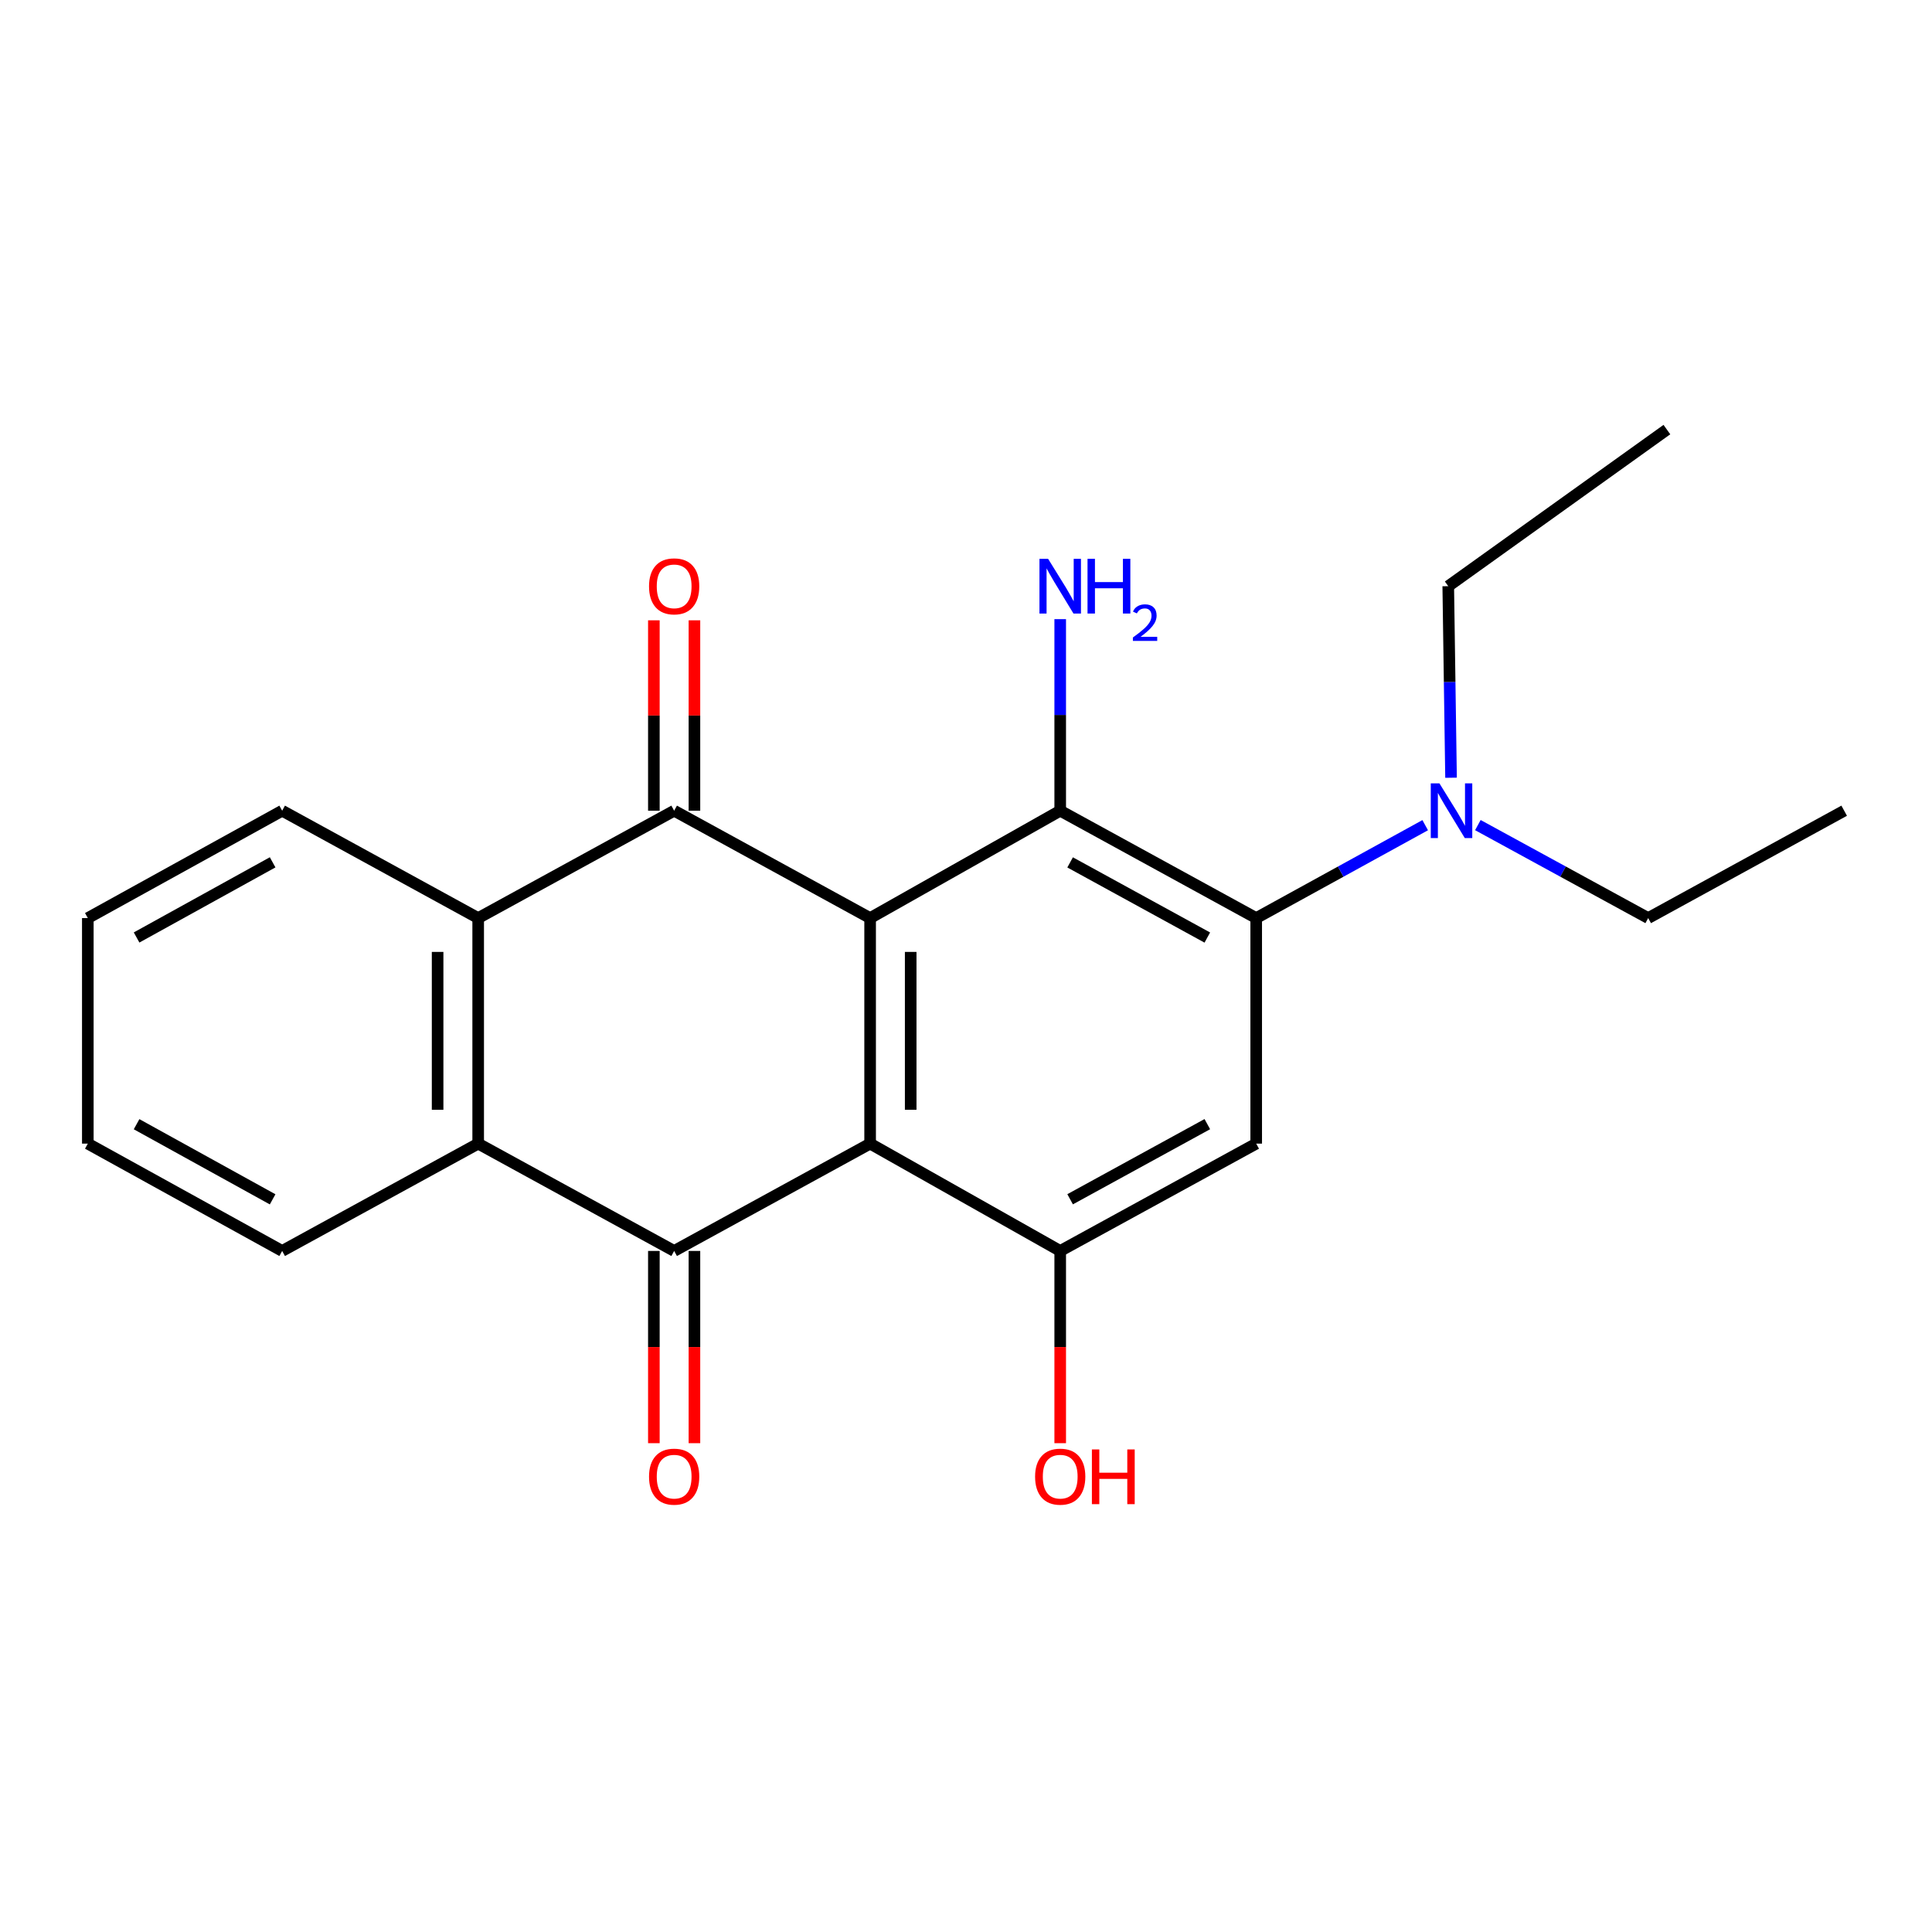 <?xml version='1.0' encoding='iso-8859-1'?>
<svg version='1.1' baseProfile='full'
              xmlns='http://www.w3.org/2000/svg'
                      xmlns:rdkit='http://www.rdkit.org/xml'
                      xmlns:xlink='http://www.w3.org/1999/xlink'
                  xml:space='preserve'
width='1000px' height='1000px' viewBox='0 0 1000 1000'>
<!-- END OF HEADER -->
<rect style='opacity:1.0;fill:#FFFFFF;stroke:none' width='1000' height='1000' x='0' y='0'> </rect>
<path class='bond-0' d='M 450.374,475.197 L 450.374,591.937' style='fill:none;fill-rule:evenodd;stroke:#000000;stroke-width:6px;stroke-linecap:butt;stroke-linejoin:miter;stroke-opacity:1' />
<path class='bond-0' d='M 471.372,492.708 L 471.372,574.426' style='fill:none;fill-rule:evenodd;stroke:#000000;stroke-width:6px;stroke-linecap:butt;stroke-linejoin:miter;stroke-opacity:1' />
<path class='bond-1' d='M 450.374,475.197 L 348.94,419.622' style='fill:none;fill-rule:evenodd;stroke:#000000;stroke-width:6px;stroke-linecap:butt;stroke-linejoin:miter;stroke-opacity:1' />
<path class='bond-3' d='M 450.374,475.197 L 548.763,419.622' style='fill:none;fill-rule:evenodd;stroke:#000000;stroke-width:6px;stroke-linecap:butt;stroke-linejoin:miter;stroke-opacity:1' />
<path class='bond-2' d='M 450.374,591.937 L 348.94,647.489' style='fill:none;fill-rule:evenodd;stroke:#000000;stroke-width:6px;stroke-linecap:butt;stroke-linejoin:miter;stroke-opacity:1' />
<path class='bond-5' d='M 450.374,591.937 L 548.763,647.489' style='fill:none;fill-rule:evenodd;stroke:#000000;stroke-width:6px;stroke-linecap:butt;stroke-linejoin:miter;stroke-opacity:1' />
<path class='bond-6' d='M 348.94,419.622 L 247.506,475.197' style='fill:none;fill-rule:evenodd;stroke:#000000;stroke-width:6px;stroke-linecap:butt;stroke-linejoin:miter;stroke-opacity:1' />
<path class='bond-11' d='M 359.439,419.622 L 359.439,370.347' style='fill:none;fill-rule:evenodd;stroke:#000000;stroke-width:6px;stroke-linecap:butt;stroke-linejoin:miter;stroke-opacity:1' />
<path class='bond-11' d='M 359.439,370.347 L 359.439,321.072' style='fill:none;fill-rule:evenodd;stroke:#FF0000;stroke-width:6px;stroke-linecap:butt;stroke-linejoin:miter;stroke-opacity:1' />
<path class='bond-11' d='M 338.441,419.622 L 338.441,370.347' style='fill:none;fill-rule:evenodd;stroke:#000000;stroke-width:6px;stroke-linecap:butt;stroke-linejoin:miter;stroke-opacity:1' />
<path class='bond-11' d='M 338.441,370.347 L 338.441,321.072' style='fill:none;fill-rule:evenodd;stroke:#FF0000;stroke-width:6px;stroke-linecap:butt;stroke-linejoin:miter;stroke-opacity:1' />
<path class='bond-10' d='M 338.441,647.489 L 338.441,697.24' style='fill:none;fill-rule:evenodd;stroke:#000000;stroke-width:6px;stroke-linecap:butt;stroke-linejoin:miter;stroke-opacity:1' />
<path class='bond-10' d='M 338.441,697.24 L 338.441,746.99' style='fill:none;fill-rule:evenodd;stroke:#FF0000;stroke-width:6px;stroke-linecap:butt;stroke-linejoin:miter;stroke-opacity:1' />
<path class='bond-10' d='M 359.439,647.489 L 359.439,697.24' style='fill:none;fill-rule:evenodd;stroke:#000000;stroke-width:6px;stroke-linecap:butt;stroke-linejoin:miter;stroke-opacity:1' />
<path class='bond-10' d='M 359.439,697.24 L 359.439,746.99' style='fill:none;fill-rule:evenodd;stroke:#FF0000;stroke-width:6px;stroke-linecap:butt;stroke-linejoin:miter;stroke-opacity:1' />
<path class='bond-23' d='M 348.94,647.489 L 247.506,591.937' style='fill:none;fill-rule:evenodd;stroke:#000000;stroke-width:6px;stroke-linecap:butt;stroke-linejoin:miter;stroke-opacity:1' />
<path class='bond-4' d='M 548.763,419.622 L 650.209,475.197' style='fill:none;fill-rule:evenodd;stroke:#000000;stroke-width:6px;stroke-linecap:butt;stroke-linejoin:miter;stroke-opacity:1' />
<path class='bond-4' d='M 553.891,446.374 L 624.903,485.277' style='fill:none;fill-rule:evenodd;stroke:#000000;stroke-width:6px;stroke-linecap:butt;stroke-linejoin:miter;stroke-opacity:1' />
<path class='bond-12' d='M 548.763,419.622 L 548.763,370.047' style='fill:none;fill-rule:evenodd;stroke:#000000;stroke-width:6px;stroke-linecap:butt;stroke-linejoin:miter;stroke-opacity:1' />
<path class='bond-12' d='M 548.763,370.047 L 548.763,320.472' style='fill:none;fill-rule:evenodd;stroke:#0000FF;stroke-width:6px;stroke-linecap:butt;stroke-linejoin:miter;stroke-opacity:1' />
<path class='bond-8' d='M 650.209,475.197 L 650.209,591.937' style='fill:none;fill-rule:evenodd;stroke:#000000;stroke-width:6px;stroke-linecap:butt;stroke-linejoin:miter;stroke-opacity:1' />
<path class='bond-9' d='M 650.209,475.197 L 693.944,451.154' style='fill:none;fill-rule:evenodd;stroke:#000000;stroke-width:6px;stroke-linecap:butt;stroke-linejoin:miter;stroke-opacity:1' />
<path class='bond-9' d='M 693.944,451.154 L 737.68,427.111' style='fill:none;fill-rule:evenodd;stroke:#0000FF;stroke-width:6px;stroke-linecap:butt;stroke-linejoin:miter;stroke-opacity:1' />
<path class='bond-13' d='M 548.763,647.489 L 548.763,697.24' style='fill:none;fill-rule:evenodd;stroke:#000000;stroke-width:6px;stroke-linecap:butt;stroke-linejoin:miter;stroke-opacity:1' />
<path class='bond-13' d='M 548.763,697.24 L 548.763,746.99' style='fill:none;fill-rule:evenodd;stroke:#FF0000;stroke-width:6px;stroke-linecap:butt;stroke-linejoin:miter;stroke-opacity:1' />
<path class='bond-22' d='M 548.763,647.489 L 650.209,591.937' style='fill:none;fill-rule:evenodd;stroke:#000000;stroke-width:6px;stroke-linecap:butt;stroke-linejoin:miter;stroke-opacity:1' />
<path class='bond-22' d='M 553.894,620.739 L 624.906,581.852' style='fill:none;fill-rule:evenodd;stroke:#000000;stroke-width:6px;stroke-linecap:butt;stroke-linejoin:miter;stroke-opacity:1' />
<path class='bond-7' d='M 247.506,475.197 L 247.506,591.937' style='fill:none;fill-rule:evenodd;stroke:#000000;stroke-width:6px;stroke-linecap:butt;stroke-linejoin:miter;stroke-opacity:1' />
<path class='bond-7' d='M 226.507,492.708 L 226.507,574.426' style='fill:none;fill-rule:evenodd;stroke:#000000;stroke-width:6px;stroke-linecap:butt;stroke-linejoin:miter;stroke-opacity:1' />
<path class='bond-14' d='M 247.506,475.197 L 146.049,419.622' style='fill:none;fill-rule:evenodd;stroke:#000000;stroke-width:6px;stroke-linecap:butt;stroke-linejoin:miter;stroke-opacity:1' />
<path class='bond-15' d='M 247.506,591.937 L 146.049,647.489' style='fill:none;fill-rule:evenodd;stroke:#000000;stroke-width:6px;stroke-linecap:butt;stroke-linejoin:miter;stroke-opacity:1' />
<path class='bond-16' d='M 751.056,402.556 L 750.334,352.981' style='fill:none;fill-rule:evenodd;stroke:#0000FF;stroke-width:6px;stroke-linecap:butt;stroke-linejoin:miter;stroke-opacity:1' />
<path class='bond-16' d='M 750.334,352.981 L 749.613,303.407' style='fill:none;fill-rule:evenodd;stroke:#000000;stroke-width:6px;stroke-linecap:butt;stroke-linejoin:miter;stroke-opacity:1' />
<path class='bond-17' d='M 764.944,427.068 L 809.022,451.133' style='fill:none;fill-rule:evenodd;stroke:#0000FF;stroke-width:6px;stroke-linecap:butt;stroke-linejoin:miter;stroke-opacity:1' />
<path class='bond-17' d='M 809.022,451.133 L 853.1,475.197' style='fill:none;fill-rule:evenodd;stroke:#000000;stroke-width:6px;stroke-linecap:butt;stroke-linejoin:miter;stroke-opacity:1' />
<path class='bond-20' d='M 146.049,419.622 L 45.455,475.197' style='fill:none;fill-rule:evenodd;stroke:#000000;stroke-width:6px;stroke-linecap:butt;stroke-linejoin:miter;stroke-opacity:1' />
<path class='bond-20' d='M 141.114,446.338 L 70.698,485.241' style='fill:none;fill-rule:evenodd;stroke:#000000;stroke-width:6px;stroke-linecap:butt;stroke-linejoin:miter;stroke-opacity:1' />
<path class='bond-24' d='M 146.049,647.489 L 45.455,591.937' style='fill:none;fill-rule:evenodd;stroke:#000000;stroke-width:6px;stroke-linecap:butt;stroke-linejoin:miter;stroke-opacity:1' />
<path class='bond-24' d='M 141.111,620.775 L 70.695,581.888' style='fill:none;fill-rule:evenodd;stroke:#000000;stroke-width:6px;stroke-linecap:butt;stroke-linejoin:miter;stroke-opacity:1' />
<path class='bond-18' d='M 749.613,303.407 L 862.782,222.353' style='fill:none;fill-rule:evenodd;stroke:#000000;stroke-width:6px;stroke-linecap:butt;stroke-linejoin:miter;stroke-opacity:1' />
<path class='bond-19' d='M 853.1,475.197 L 954.545,419.622' style='fill:none;fill-rule:evenodd;stroke:#000000;stroke-width:6px;stroke-linecap:butt;stroke-linejoin:miter;stroke-opacity:1' />
<path class='bond-21' d='M 45.455,475.197 L 45.455,591.937' style='fill:none;fill-rule:evenodd;stroke:#000000;stroke-width:6px;stroke-linecap:butt;stroke-linejoin:miter;stroke-opacity:1' />
<path  class='atom-10' d='M 745.044 405.462
L 754.324 420.462
Q 755.244 421.942, 756.724 424.622
Q 758.204 427.302, 758.284 427.462
L 758.284 405.462
L 762.044 405.462
L 762.044 433.782
L 758.164 433.782
L 748.204 417.382
Q 747.044 415.462, 745.804 413.262
Q 744.604 411.062, 744.244 410.382
L 744.244 433.782
L 740.564 433.782
L 740.564 405.462
L 745.044 405.462
' fill='#0000FF'/>
<path  class='atom-11' d='M 335.94 764.309
Q 335.94 757.509, 339.3 753.709
Q 342.66 749.909, 348.94 749.909
Q 355.22 749.909, 358.58 753.709
Q 361.94 757.509, 361.94 764.309
Q 361.94 771.189, 358.54 775.109
Q 355.14 778.989, 348.94 778.989
Q 342.7 778.989, 339.3 775.109
Q 335.94 771.229, 335.94 764.309
M 348.94 775.789
Q 353.26 775.789, 355.58 772.909
Q 357.94 769.989, 357.94 764.309
Q 357.94 758.749, 355.58 755.949
Q 353.26 753.109, 348.94 753.109
Q 344.62 753.109, 342.26 755.909
Q 339.94 758.709, 339.94 764.309
Q 339.94 770.029, 342.26 772.909
Q 344.62 775.789, 348.94 775.789
' fill='#FF0000'/>
<path  class='atom-12' d='M 335.94 303.487
Q 335.94 296.687, 339.3 292.887
Q 342.66 289.087, 348.94 289.087
Q 355.22 289.087, 358.58 292.887
Q 361.94 296.687, 361.94 303.487
Q 361.94 310.367, 358.54 314.287
Q 355.14 318.167, 348.94 318.167
Q 342.7 318.167, 339.3 314.287
Q 335.94 310.407, 335.94 303.487
M 348.94 314.967
Q 353.26 314.967, 355.58 312.087
Q 357.94 309.167, 357.94 303.487
Q 357.94 297.927, 355.58 295.127
Q 353.26 292.287, 348.94 292.287
Q 344.62 292.287, 342.26 295.087
Q 339.94 297.887, 339.94 303.487
Q 339.94 309.207, 342.26 312.087
Q 344.62 314.967, 348.94 314.967
' fill='#FF0000'/>
<path  class='atom-13' d='M 542.503 289.247
L 551.783 304.247
Q 552.703 305.727, 554.183 308.407
Q 555.663 311.087, 555.743 311.247
L 555.743 289.247
L 559.503 289.247
L 559.503 317.567
L 555.623 317.567
L 545.663 301.167
Q 544.503 299.247, 543.263 297.047
Q 542.063 294.847, 541.703 294.167
L 541.703 317.567
L 538.023 317.567
L 538.023 289.247
L 542.503 289.247
' fill='#0000FF'/>
<path  class='atom-13' d='M 562.903 289.247
L 566.743 289.247
L 566.743 301.287
L 581.223 301.287
L 581.223 289.247
L 585.063 289.247
L 585.063 317.567
L 581.223 317.567
L 581.223 304.487
L 566.743 304.487
L 566.743 317.567
L 562.903 317.567
L 562.903 289.247
' fill='#0000FF'/>
<path  class='atom-13' d='M 586.436 316.573
Q 587.122 314.805, 588.759 313.828
Q 590.396 312.825, 592.666 312.825
Q 595.491 312.825, 597.075 314.356
Q 598.659 315.887, 598.659 318.606
Q 598.659 321.378, 596.6 323.965
Q 594.567 326.553, 590.343 329.615
L 598.976 329.615
L 598.976 331.727
L 586.383 331.727
L 586.383 329.958
Q 589.868 327.477, 591.927 325.629
Q 594.013 323.781, 595.016 322.117
Q 596.019 320.454, 596.019 318.738
Q 596.019 316.943, 595.121 315.94
Q 594.224 314.937, 592.666 314.937
Q 591.161 314.937, 590.158 315.544
Q 589.155 316.151, 588.442 317.497
L 586.436 316.573
' fill='#0000FF'/>
<path  class='atom-14' d='M 535.763 764.309
Q 535.763 757.509, 539.123 753.709
Q 542.483 749.909, 548.763 749.909
Q 555.043 749.909, 558.403 753.709
Q 561.763 757.509, 561.763 764.309
Q 561.763 771.189, 558.363 775.109
Q 554.963 778.989, 548.763 778.989
Q 542.523 778.989, 539.123 775.109
Q 535.763 771.229, 535.763 764.309
M 548.763 775.789
Q 553.083 775.789, 555.403 772.909
Q 557.763 769.989, 557.763 764.309
Q 557.763 758.749, 555.403 755.949
Q 553.083 753.109, 548.763 753.109
Q 544.443 753.109, 542.083 755.909
Q 539.763 758.709, 539.763 764.309
Q 539.763 770.029, 542.083 772.909
Q 544.443 775.789, 548.763 775.789
' fill='#FF0000'/>
<path  class='atom-14' d='M 565.163 750.229
L 569.003 750.229
L 569.003 762.269
L 583.483 762.269
L 583.483 750.229
L 587.323 750.229
L 587.323 778.549
L 583.483 778.549
L 583.483 765.469
L 569.003 765.469
L 569.003 778.549
L 565.163 778.549
L 565.163 750.229
' fill='#FF0000'/>
</svg>
